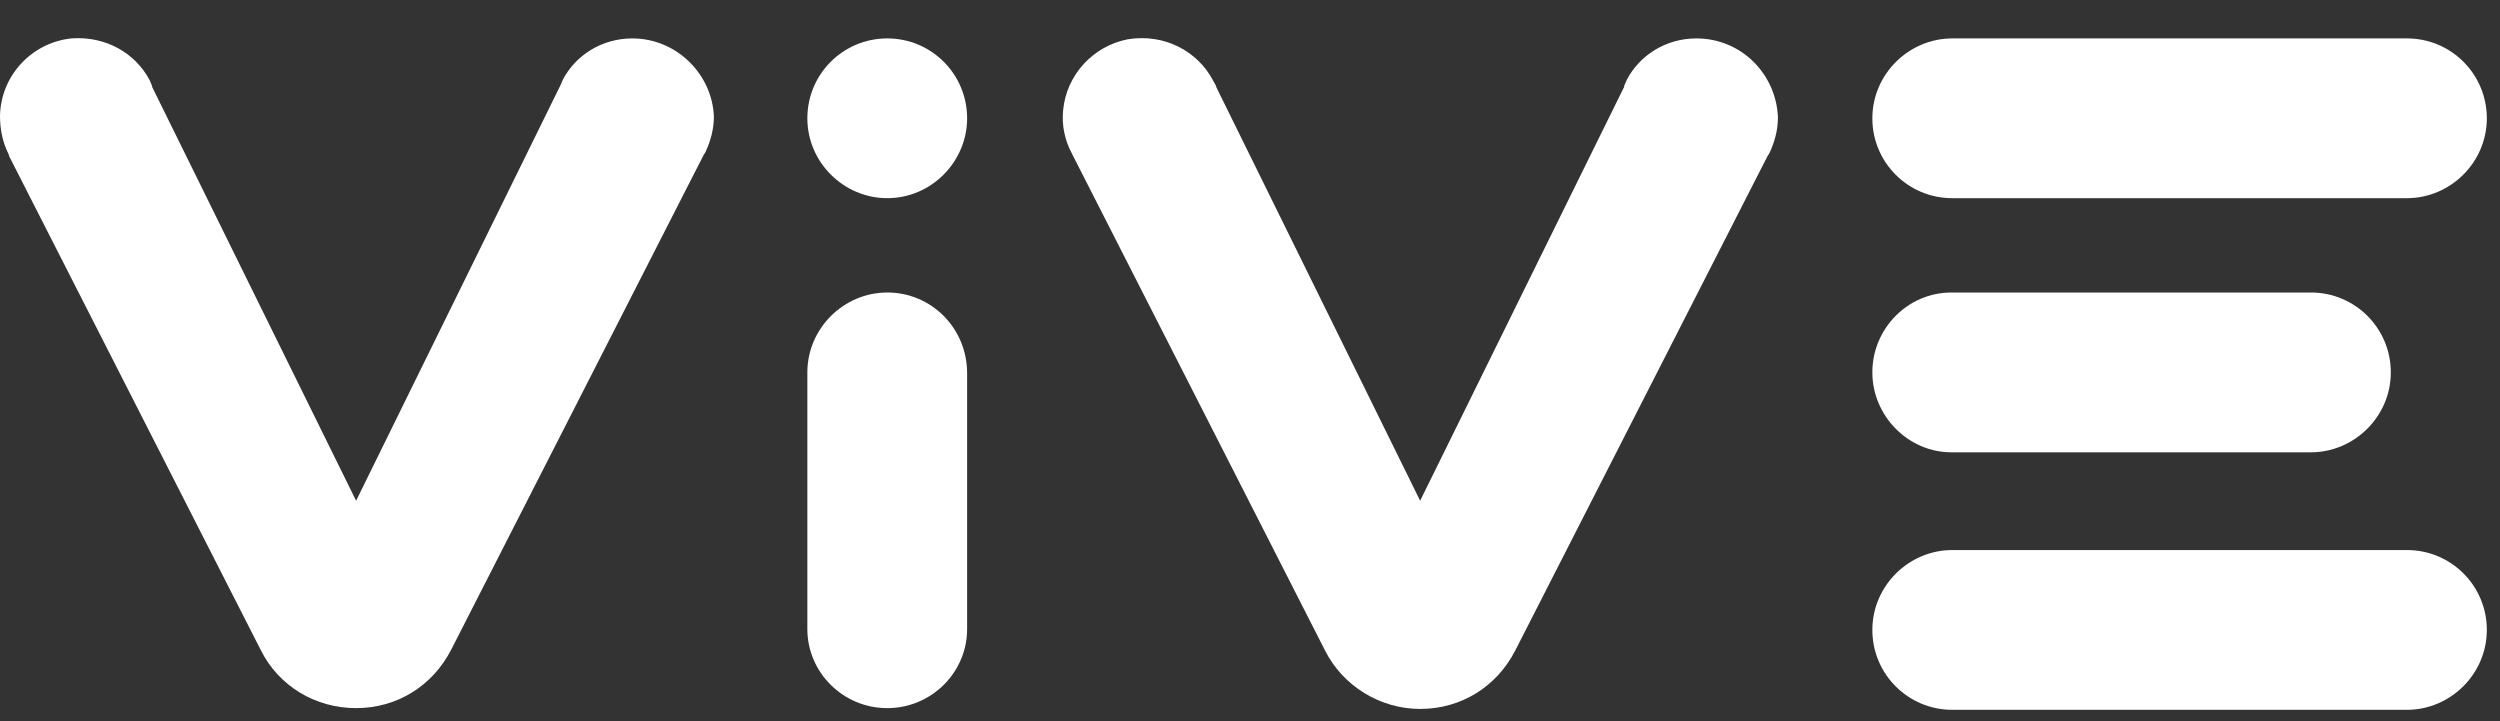 <svg width="52" height="15" viewBox="0 0 52 15" fill="none" xmlns="http://www.w3.org/2000/svg">
<rect x="0" y="0" width="52" height="15" fill="#333333" stroke="none"/>
<path d="M20.116 2.461C20.116 3.362 19.374 4.122 18.455 4.122C17.553 4.122 16.793 3.38 16.793 2.461C16.793 1.541 17.535 0.799 18.455 0.799C19.374 0.799 20.116 1.541 20.116 2.461Z" fill="white"/>
<path d="M50.065 0.799H40.607C39.705 0.799 38.945 1.541 38.945 2.461C38.945 3.38 39.688 4.122 40.607 4.122H50.065C50.966 4.122 51.726 3.38 51.726 2.461C51.726 1.541 50.984 0.799 50.065 0.799Z" fill="white"/>
<path d="M50.065 11.441H40.607C39.705 11.441 38.945 12.183 38.945 13.102C38.945 14.022 39.688 14.764 40.607 14.764H50.065C50.966 14.764 51.726 14.022 51.726 13.102C51.726 12.183 50.984 11.441 50.065 11.441Z" fill="white"/>
<path d="M48.067 6.084H40.589C39.688 6.084 38.945 6.827 38.945 7.746C38.945 8.648 39.688 9.408 40.589 9.408H48.067C48.968 9.408 49.729 8.665 49.729 7.746C49.729 6.827 48.986 6.084 48.067 6.084Z" fill="white"/>
<path d="M18.455 6.084C17.553 6.084 16.793 6.827 16.793 7.746V13.085C16.793 13.986 17.535 14.729 18.455 14.729C19.374 14.729 20.116 13.986 20.116 13.085V7.764C20.116 6.827 19.374 6.084 18.455 6.084Z" fill="white"/>
<path d="M36.788 3.203L36.752 3.257C36.77 3.239 36.77 3.221 36.788 3.203Z" fill="white"/>
<path d="M35.284 0.799C34.648 0.799 34.1 1.152 33.835 1.665L33.782 1.789V1.807L29.539 10.415L25.296 1.807V1.789L25.226 1.665C24.907 1.064 24.218 0.693 23.458 0.817C22.733 0.958 22.185 1.559 22.114 2.284C22.079 2.602 22.15 2.92 22.291 3.185L22.309 3.221L27.559 13.527C27.93 14.269 28.708 14.746 29.539 14.746C30.388 14.746 31.13 14.287 31.519 13.527L36.769 3.238C36.787 3.221 36.787 3.203 36.804 3.185C36.911 2.956 36.981 2.708 36.981 2.443C36.946 1.541 36.221 0.799 35.284 0.799Z" fill="white"/>
<path d="M14.637 3.203L14.619 3.257C14.619 3.239 14.637 3.221 14.637 3.203Z" fill="white"/>
<path d="M13.152 0.799C12.516 0.799 11.968 1.152 11.703 1.665L11.667 1.754L7.407 10.415L3.164 1.807V1.789L3.111 1.665C2.811 1.099 2.192 0.746 1.485 0.799C0.654 0.887 0.018 1.577 0 2.408C0 2.69 0.053 2.956 0.177 3.203L0.194 3.256L5.427 13.527C5.798 14.269 6.558 14.729 7.407 14.729C8.255 14.729 8.998 14.269 9.387 13.509L14.637 3.221C14.655 3.203 14.655 3.185 14.672 3.168C14.778 2.938 14.849 2.69 14.849 2.425C14.814 1.541 14.071 0.799 13.152 0.799Z" fill="white"/>
</svg>
